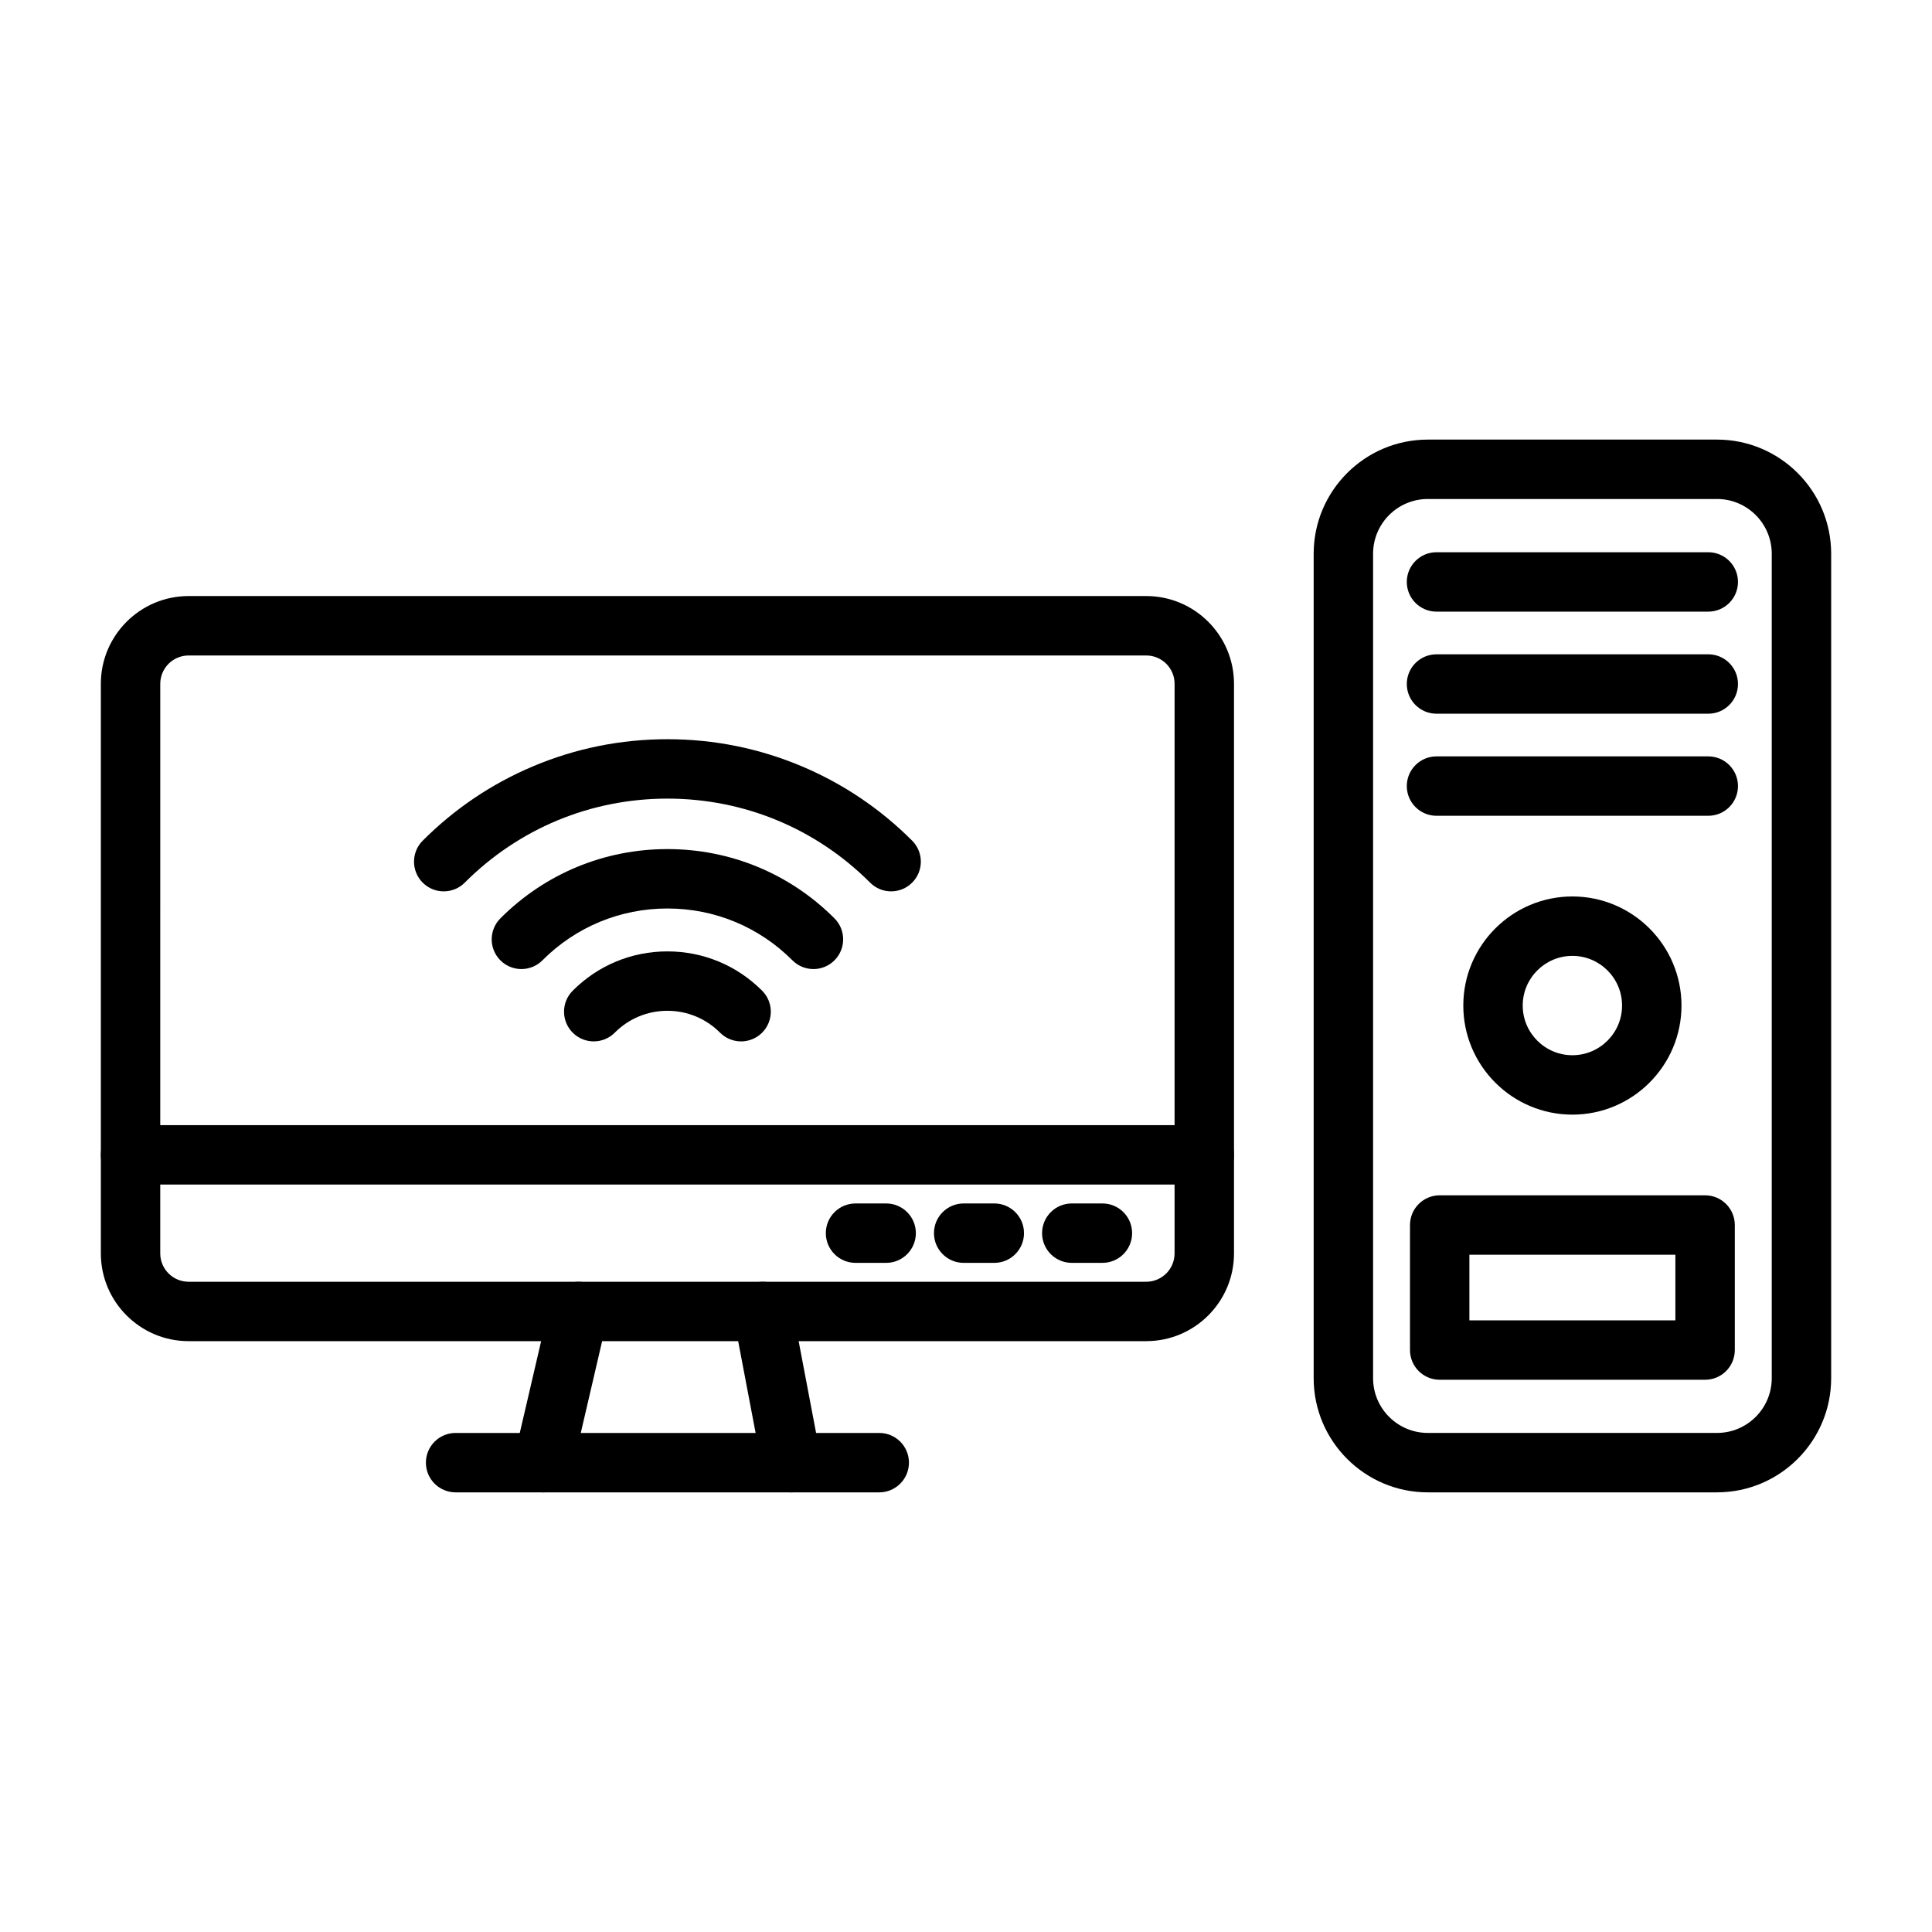 <?xml version="1.0" encoding="UTF-8"?>
<!-- Uploaded to: SVG Repo, www.svgrepo.com, Generator: SVG Repo Mixer Tools -->
<svg fill="#000000" width="800px" height="800px" version="1.1" viewBox="144 144 512 512" xmlns="http://www.w3.org/2000/svg">
 <g>
  <path d="m463.15 457.92h-284.55c-4.348 0-7.871-3.523-7.871-7.871s3.523-7.871 7.871-7.871l284.55-0.004c4.348 0 7.871 3.523 7.871 7.871 0 4.352-3.523 7.875-7.871 7.875z"/>
  <path d="m378.84 478.67h-8.117c-4.348 0-7.871-3.523-7.871-7.871 0-4.348 3.523-7.871 7.871-7.871h8.117c4.348 0 7.871 3.523 7.871 7.871 0 4.344-3.523 7.871-7.871 7.871z"/>
  <path d="m407.5 478.67h-8.117c-4.348 0-7.871-3.523-7.871-7.871 0-4.348 3.523-7.871 7.871-7.871h8.117c4.348 0 7.871 3.523 7.871 7.871 0 4.344-3.527 7.871-7.871 7.871z"/>
  <path d="m436.15 478.67h-8.117c-4.348 0-7.871-3.523-7.871-7.871 0-4.348 3.523-7.871 7.871-7.871h8.117c4.348 0 7.871 3.523 7.871 7.871 0 4.344-3.523 7.871-7.871 7.871z"/>
  <path d="m288 539.5c-0.59 0-1.191-0.066-1.789-0.207-4.234-0.984-6.867-5.215-5.883-9.449l9.324-40.07c0.984-4.234 5.215-6.867 9.449-5.883s6.867 5.215 5.883 9.449l-9.32 40.07c-0.852 3.633-4.086 6.09-7.664 6.09z"/>
  <path d="m353.75 539.5c-3.707 0-7.008-2.629-7.727-6.402l-7.617-40.07c-0.812-4.269 1.992-8.391 6.266-9.203 4.269-0.812 8.391 1.992 9.203 6.266l7.617 40.07c0.812 4.269-1.992 8.391-6.266 9.203-0.496 0.09-0.992 0.137-1.477 0.137z"/>
  <path d="m377 539.49h-112.26c-4.348 0-7.871-3.523-7.871-7.871s3.523-7.871 7.871-7.871h112.27c4.348 0 7.871 3.523 7.871 7.871-0.004 4.348-3.527 7.871-7.875 7.871z"/>
  <path d="m447.77 499.42h-253.79c-12.82 0-23.254-10.43-23.254-23.254v-150.95c0-12.82 10.43-23.254 23.254-23.254h253.79c12.82 0 23.254 10.43 23.254 23.254v150.95c0 12.82-10.434 23.25-23.254 23.25zm-253.79-181.71c-4.141 0-7.508 3.367-7.508 7.508l-0.004 150.95c0 4.141 3.367 7.508 7.508 7.508h253.79c4.141 0 7.508-3.367 7.508-7.508l0.004-150.95c0-4.141-3.367-7.508-7.508-7.508z"/>
  <path d="m599.03 539.49h-76.648c-16.676 0-30.246-13.566-30.246-30.246v-218.5c0-16.676 13.566-30.246 30.246-30.246h76.648c16.676 0 30.246 13.566 30.246 30.246v218.5c-0.004 16.676-13.57 30.242-30.246 30.242zm-76.648-263.25c-7.996 0-14.5 6.504-14.5 14.5v218.5c0 7.996 6.504 14.5 14.5 14.5h76.648c7.996 0 14.5-6.504 14.5-14.5v-218.5c0-7.996-6.504-14.5-14.5-14.5z"/>
  <path d="m596.71 306.09h-72.023c-4.348 0-7.871-3.523-7.871-7.871s3.523-7.871 7.871-7.871h72.023c4.348 0 7.871 3.523 7.871 7.871 0 4.344-3.523 7.871-7.871 7.871z"/>
  <path d="m596.71 333.14h-72.023c-4.348 0-7.871-3.523-7.871-7.871 0-4.348 3.523-7.871 7.871-7.871h72.023c4.348 0 7.871 3.523 7.871 7.871 0 4.348-3.523 7.871-7.871 7.871z"/>
  <path d="m596.71 360.19h-72.023c-4.348 0-7.871-3.523-7.871-7.871 0-4.348 3.523-7.871 7.871-7.871h72.023c4.348 0 7.871 3.523 7.871 7.871 0 4.348-3.523 7.871-7.871 7.871z"/>
  <path d="m595.87 509.65h-70.336c-4.348 0-7.871-3.523-7.871-7.871v-33.137c0-4.348 3.523-7.871 7.871-7.871h70.336c4.348 0 7.871 3.523 7.871 7.871v33.137c0 4.348-3.523 7.871-7.871 7.871zm-62.465-15.742h54.59v-17.395h-54.59z"/>
  <path d="m560.7 439.39c-15.941 0-28.91-12.969-28.91-28.91 0-15.941 12.969-28.91 28.91-28.91s28.91 12.969 28.91 28.91c0 15.941-12.969 28.91-28.91 28.91zm0-42.074c-7.258 0-13.164 5.906-13.164 13.164 0 7.258 5.906 13.164 13.164 13.164s13.164-5.906 13.164-13.164c0-7.258-5.906-13.164-13.164-13.164z"/>
  <path d="m340.39 419.98c-2.019 0-4.039-0.773-5.578-2.316-3.723-3.734-8.676-5.793-13.945-5.793-5.273 0-10.227 2.059-13.945 5.793-3.07 3.078-8.055 3.09-11.133 0.02s-3.09-8.055-0.02-11.133c6.699-6.723 15.613-10.422 25.102-10.422s18.402 3.703 25.102 10.422c3.07 3.078 3.059 8.062-0.02 11.133-1.539 1.531-3.551 2.297-5.562 2.297z"/>
  <path d="m359.57 400.81c-2.016 0-4.035-0.77-5.57-2.312-8.844-8.859-20.609-13.738-33.125-13.738-12.52 0-24.281 4.879-33.125 13.738-3.07 3.078-8.055 3.082-11.133 0.012-3.078-3.07-3.082-8.055-0.012-11.133 11.82-11.84 27.539-18.359 44.27-18.359s32.449 6.519 44.27 18.359c3.07 3.078 3.066 8.062-0.012 11.133-1.539 1.531-3.551 2.301-5.562 2.301z"/>
  <path d="m380.16 380.22c-2.016 0-4.031-0.77-5.57-2.309-14.344-14.359-33.422-22.27-53.715-22.27-20.297 0-39.375 7.91-53.715 22.27-3.074 3.074-8.055 3.078-11.133 0.008-3.074-3.074-3.078-8.059-0.008-11.133 8.418-8.426 18.223-15.047 29.148-19.668 11.312-4.789 23.328-7.219 35.707-7.219 12.383 0 24.395 2.43 35.707 7.219 10.922 4.625 20.73 11.242 29.148 19.668 3.074 3.074 3.07 8.059-0.008 11.133-1.539 1.531-3.551 2.301-5.562 2.301z"/>
 </g>
</svg>